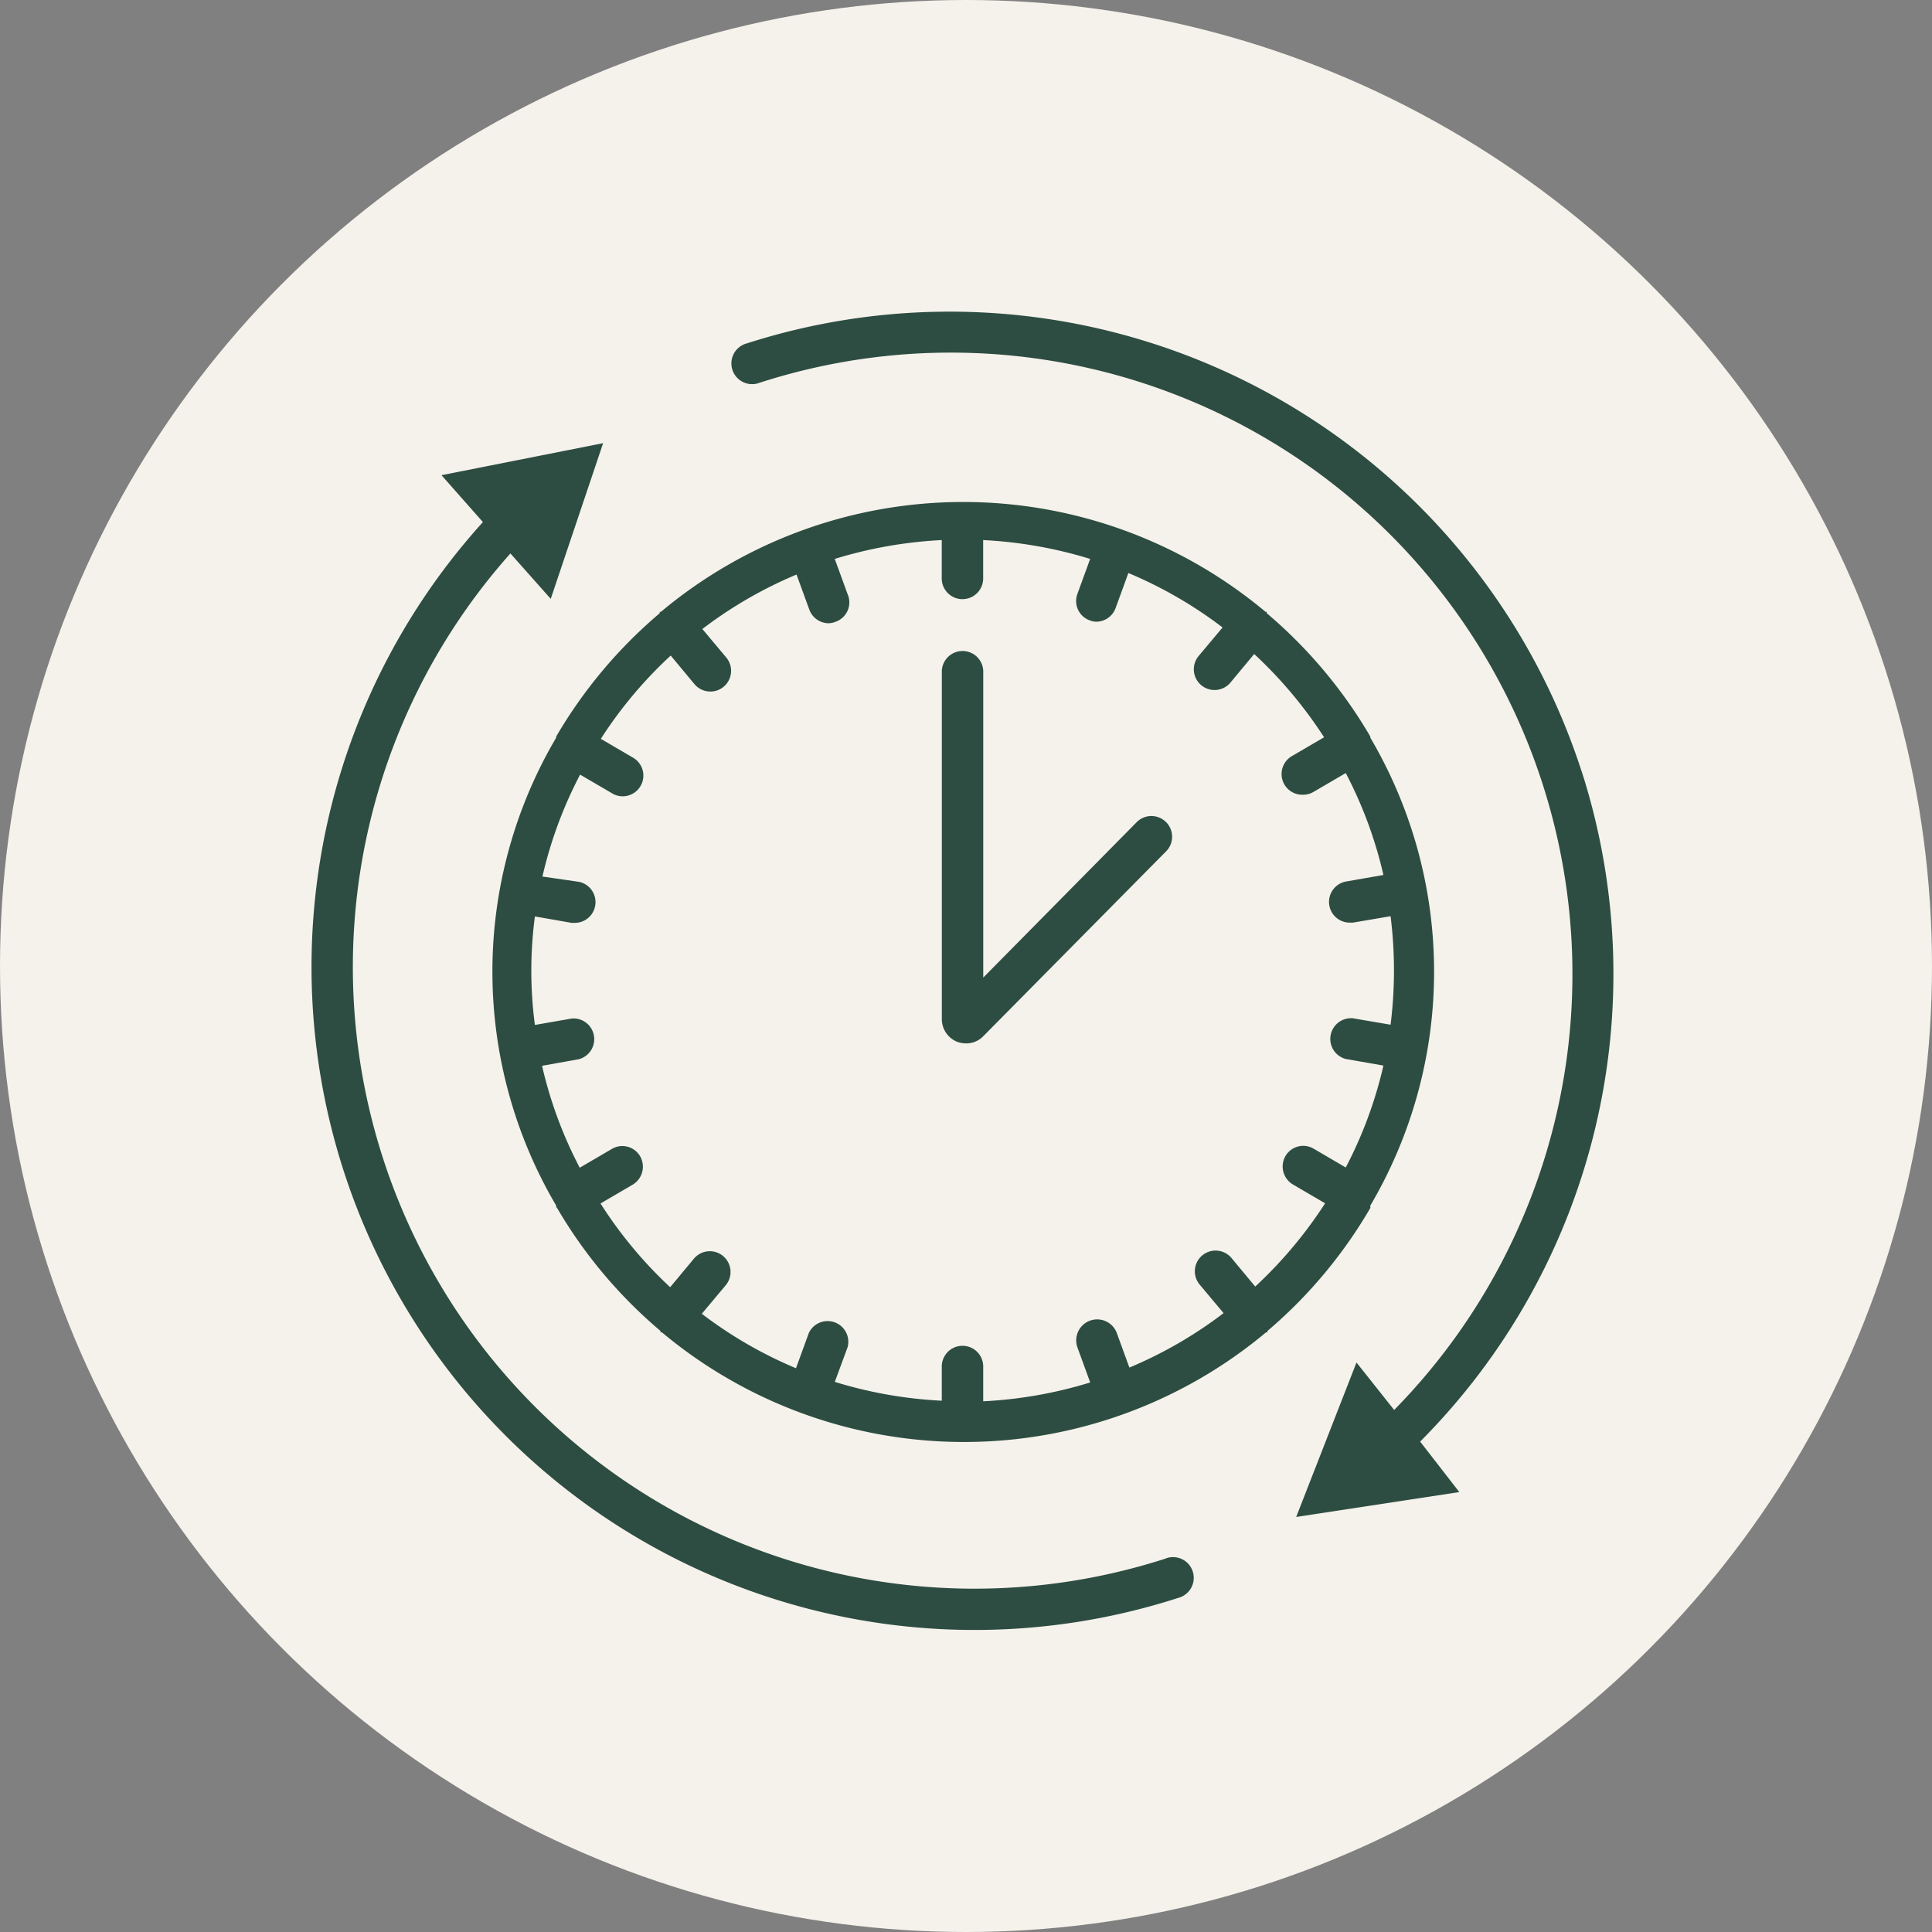 <svg viewBox="0 0 88 88" height="88" width="88" xmlns="http://www.w3.org/2000/svg">
  <rect x="0" y="0" width="88" height="88" fill="#808080" stroke="none"/>
  <g transform="translate(-254 -1781)" data-name="Group 11" id="Group_11">
    <circle fill="#f5f2eb" transform="translate(254 1781)" r="44" cy="44" cx="44" data-name="Ellipse 21" id="Ellipse_21"></circle>
    <g transform="translate(268.194 1795.194)" id="noun-continuous-time-3697640">
      <path fill="#2d4d42" transform="translate(-185.352 -258.008)" d="M224.248,314.805a28.314,28.314,0,0,1-29.841-45.782l1.836,2.068L198.629,264l-7.362,1.458,1.887,2.136h0a30.2,30.2,0,0,0,31.678,49,.944.944,0,1,0-.583-1.793Z" data-name="Path 43" id="Path_43"></path>
      <path fill="#2d4d42" transform="translate(-433.681 -180.146)" d="M491.522,201.071A30.253,30.253,0,0,0,453.5,181.594a.944.944,0,1,0,.583,1.793,28.314,28.314,0,0,1,28.906,46.787l-1.716-2.162-2.746,7.035,7.43-1.133-1.785-2.3a30.167,30.167,0,0,0,7.353-30.544Z" data-name="Path 44" id="Path_44"></path>
      <path fill="#2d4d42" transform="translate(-292.36 -292.739)" d="M340.582,333.569a.155.155,0,0,0,0-.06v-.051a21,21,0,0,0,0-21.313v-.051a21.691,21.691,0,0,0-4.719-5.62v-.06h-.052a21.45,21.45,0,0,0-27.542,0h-.051v.06a21.69,21.69,0,0,0-4.719,5.62v.051a21,21,0,0,0,0,21.313v.051a.153.153,0,0,0,.043.06,21.59,21.59,0,0,0,4.71,5.6v.06h.06a21.449,21.449,0,0,0,27.524,0h.06v-.06a21.6,21.6,0,0,0,4.685-5.6Zm-35.066-.206,1.467-.858a.953.953,0,0,0,.343-1.287.936.936,0,0,0-1.287-.343l-1.467.858a19.262,19.262,0,0,1-1.716-4.642l1.673-.3h0a.944.944,0,0,0-.326-1.853l-1.673.292a18.793,18.793,0,0,1,0-4.942l1.673.292h.163a.944.944,0,0,0,.163-1.87l-1.656-.24a19.266,19.266,0,0,1,1.716-4.642l1.467.858h0a.922.922,0,0,0,.472.129.943.943,0,0,0,.472-1.759l-1.467-.858a19.549,19.549,0,0,1,3.183-3.793l1.081,1.3h0a.944.944,0,1,0,1.45-1.21l-1.09-1.3a19.475,19.475,0,0,1,4.29-2.48l.583,1.6a.944.944,0,0,0,.858.618.857.857,0,0,0,.317-.06.935.935,0,0,0,.566-1.27l-.583-1.6a19.87,19.87,0,0,1,4.873-.858v1.716a.944.944,0,1,0,1.887,0v-1.716a19.868,19.868,0,0,1,4.873.858l-.583,1.6a.935.935,0,0,0,.566,1.2.858.858,0,0,0,.317.06.944.944,0,0,0,.858-.618l.583-1.6a19.485,19.485,0,0,1,4.29,2.48l-1.09,1.3a.944.944,0,0,0,1.45,1.21l1.081-1.3h0a19.84,19.84,0,0,1,3.183,3.792l-1.467.858a.944.944,0,0,0,.515,1.759.929.929,0,0,0,.472-.129l1.467-.858a19.263,19.263,0,0,1,1.716,4.642l-1.716.3a.944.944,0,0,0,.163,1.87h.163l1.716-.292a19.853,19.853,0,0,1,0,4.942l-1.716-.292h0a.944.944,0,0,0-.326,1.853l1.716.3a19.262,19.262,0,0,1-1.716,4.642L338,330.866a.936.936,0,0,0-1.287.343.952.952,0,0,0,.343,1.287l1.467.858a19.844,19.844,0,0,1-3.183,3.792l-1.081-1.3h0a.944.944,0,0,0-1.45,1.21l1.089,1.3h0a19.483,19.483,0,0,1-4.29,2.48l-.583-1.6a.955.955,0,0,0-1.785.678l.583,1.6a19.871,19.871,0,0,1-4.873.858v-1.553a.944.944,0,1,0-1.887,0v1.527a19.841,19.841,0,0,1-4.873-.858l.583-1.579a.944.944,0,0,0-1.768-.643l-.583,1.6h0a19.483,19.483,0,0,1-4.29-2.48l1.09-1.3a.944.944,0,0,0-1.45-1.21l-1.081,1.3h0a19.552,19.552,0,0,1-3.175-3.818Z" data-name="Path 45" id="Path_45"></path>
      <path fill="#2d4d42" transform="translate(-558.1 -381.233)" d="M587.49,414.487a1.209,1.209,0,0,0,.421.077,1.073,1.073,0,0,0,.781-.326l8.357-8.451h0a.944.944,0,0,0-1.347-1.321l-7.01,7.1v-13.9a.944.944,0,1,0-1.887,0v15.8a1.115,1.115,0,0,0,.686,1.021Z" data-name="Path 46" id="Path_46"></path>
    </g>
  </g>
</svg>
